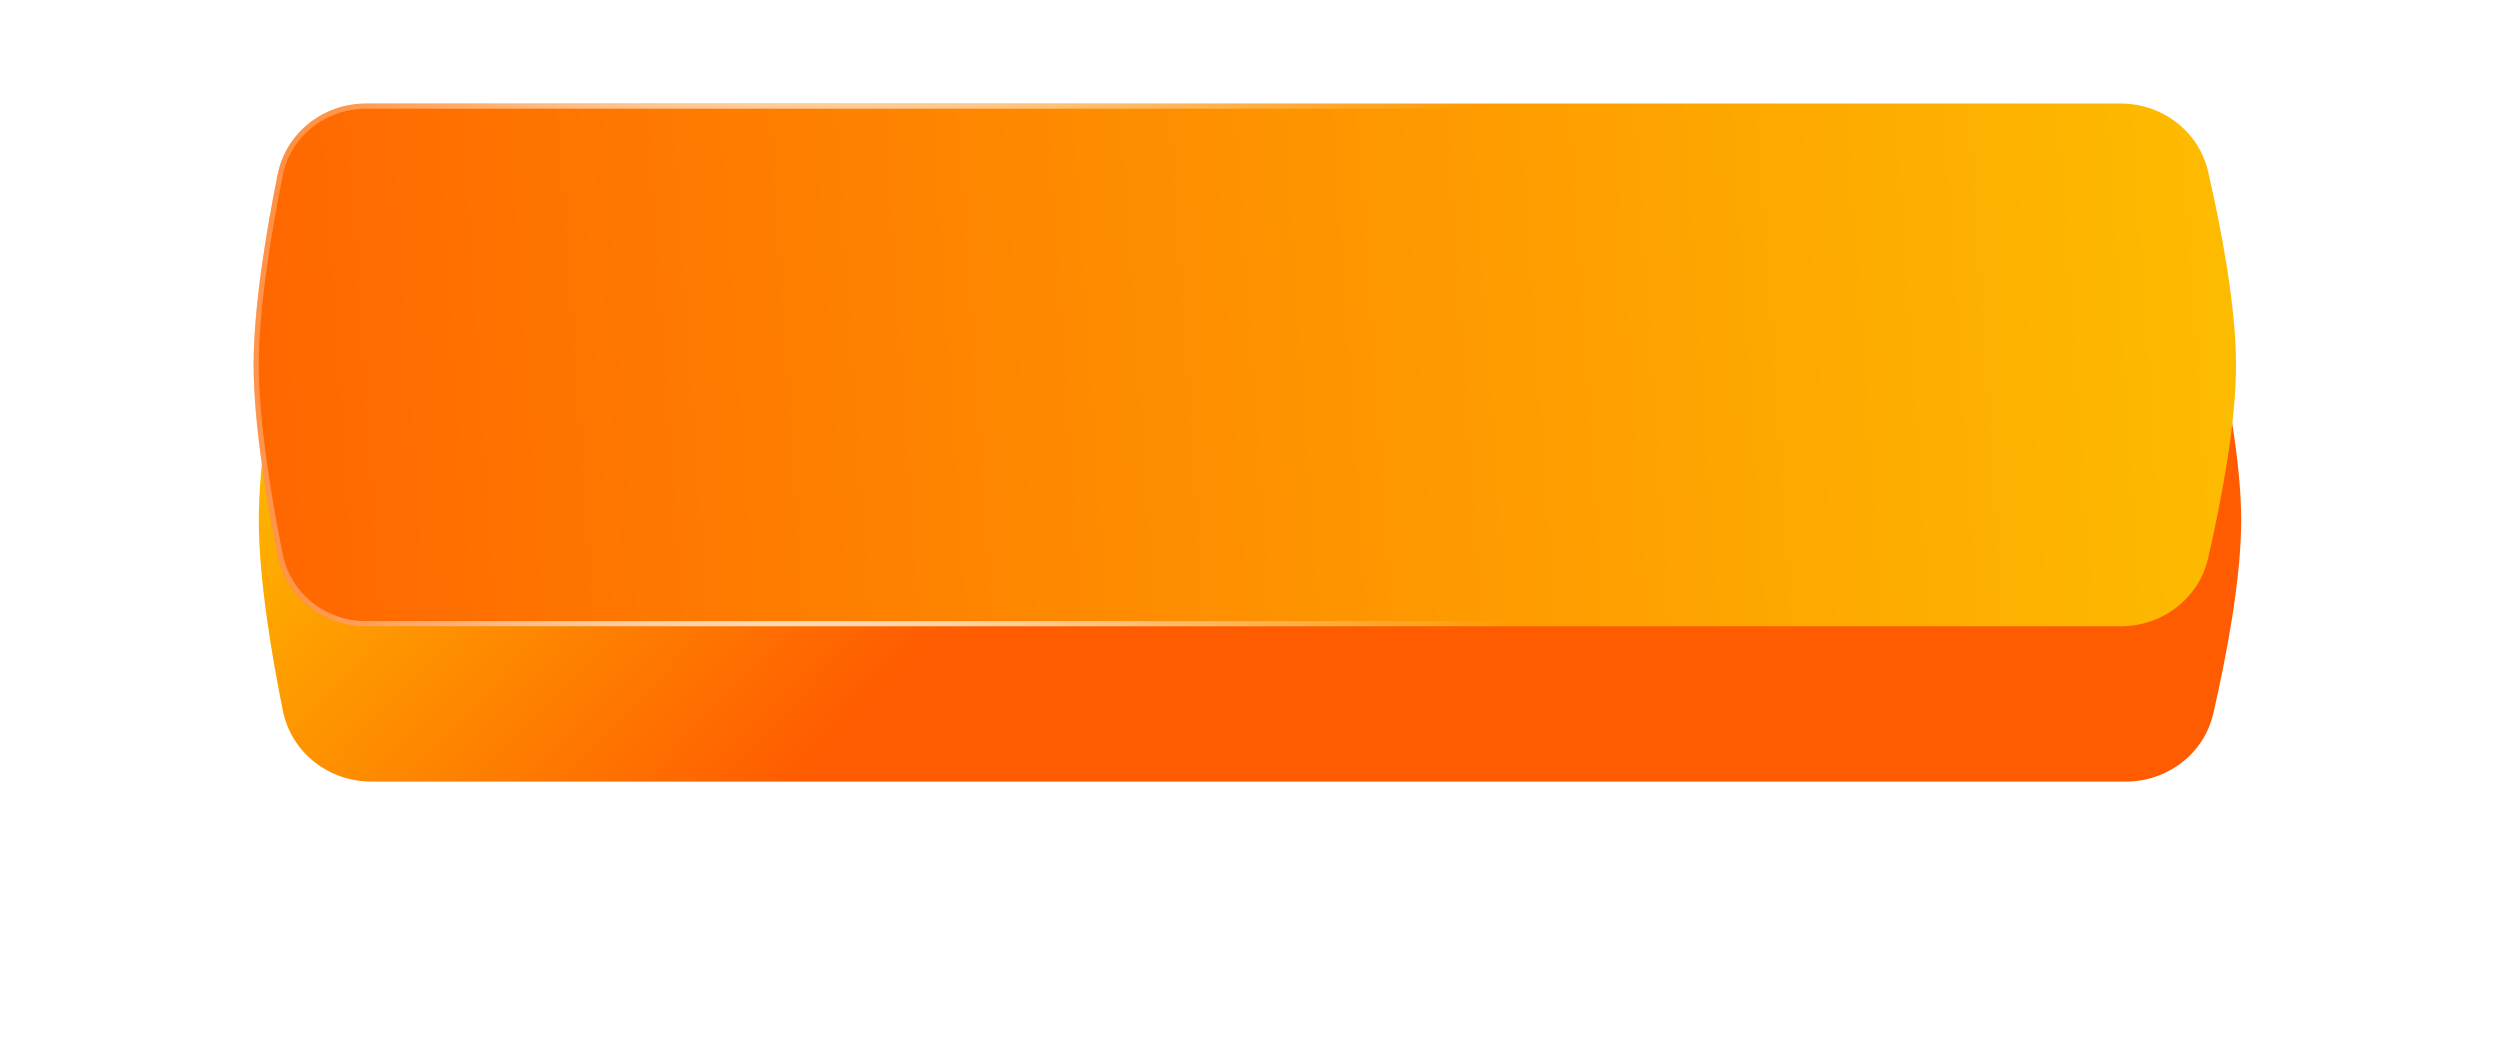 <?xml version="1.0" encoding="UTF-8"?> <svg xmlns="http://www.w3.org/2000/svg" width="483" height="201" viewBox="0 0 483 201" fill="none"><g filter="url(#filter0_d_1848_1182)"><path d="M54.644 38.711C56.273 30.615 63.474 25 71.732 25H410.69C418.74 25 425.814 30.338 427.616 38.184C430.075 48.883 433 64.023 433 75.5C433 86.977 430.075 102.117 427.616 112.817C425.814 120.662 418.74 126 410.69 126H71.732C63.474 126 56.273 120.385 54.644 112.289C52.497 101.623 50 86.79 50 75.5C50 64.21 52.497 49.377 54.644 38.711Z" fill="url(#paint0_linear_1848_1182)"></path></g><g filter="url(#filter1_b_1848_1182)"><path d="M53.644 33.711C55.273 25.615 62.474 20 70.732 20H409.69C417.74 20 424.814 25.338 426.616 33.184C429.075 43.883 432 59.023 432 70.5C432 81.977 429.075 97.117 426.616 107.817C424.814 115.662 417.74 121 409.69 121H70.732C62.474 121 55.273 115.385 53.644 107.289C51.497 96.623 49 81.79 49 70.5C49 59.21 51.497 44.377 53.644 33.711Z" fill="url(#paint1_linear_1848_1182)"></path><path d="M54.134 33.81C55.714 25.959 62.7 20.5 70.732 20.5H409.69C417.52 20.5 424.381 25.689 426.129 33.295C428.587 43.993 431.5 59.084 431.5 70.5C431.5 81.915 428.587 97.007 426.129 107.705C424.381 115.311 417.52 120.5 409.69 120.5H70.732C62.7 120.5 55.714 115.041 54.134 107.19C51.988 96.527 49.5 81.736 49.5 70.5C49.5 59.264 51.988 44.473 54.134 33.81Z" stroke="url(#paint2_radial_1848_1182)"></path></g><defs><filter id="filter0_d_1848_1182" x="0" y="0" width="483" height="201" filterUnits="userSpaceOnUse" color-interpolation-filters="sRGB"><feFlood flood-opacity="0" result="BackgroundImageFix"></feFlood><feColorMatrix in="SourceAlpha" type="matrix" values="0 0 0 0 0 0 0 0 0 0 0 0 0 0 0 0 0 0 127 0" result="hardAlpha"></feColorMatrix><feOffset dy="25"></feOffset><feGaussianBlur stdDeviation="25"></feGaussianBlur><feComposite in2="hardAlpha" operator="out"></feComposite><feColorMatrix type="matrix" values="0 0 0 0 0 0 0 0 0 0 0 0 0 0 0 0 0 0 0.31 0"></feColorMatrix><feBlend mode="normal" in2="BackgroundImageFix" result="effect1_dropShadow_1848_1182"></feBlend><feBlend mode="normal" in="SourceGraphic" in2="effect1_dropShadow_1848_1182" result="shape"></feBlend></filter><filter id="filter1_b_1848_1182" x="21" y="-8" width="439" height="157" filterUnits="userSpaceOnUse" color-interpolation-filters="sRGB"><feFlood flood-opacity="0" result="BackgroundImageFix"></feFlood><feGaussianBlur in="BackgroundImageFix" stdDeviation="14"></feGaussianBlur><feComposite in2="SourceAlpha" operator="in" result="effect1_backgroundBlur_1848_1182"></feComposite><feBlend mode="normal" in="SourceGraphic" in2="effect1_backgroundBlur_1848_1182" result="shape"></feBlend></filter><linearGradient id="paint0_linear_1848_1182" x1="166.5" y1="114" x2="63.82" y2="16.092" gradientUnits="userSpaceOnUse"><stop stop-color="#FF5B00"></stop><stop offset="1" stop-color="#FDC700"></stop></linearGradient><linearGradient id="paint1_linear_1848_1182" x1="-3.279" y1="97.987" x2="485.112" y2="65.077" gradientUnits="userSpaceOnUse"><stop stop-color="#FF5B00"></stop><stop offset="1" stop-color="#FDC700"></stop></linearGradient><radialGradient id="paint2_radial_1848_1182" cx="0" cy="0" r="1" gradientUnits="userSpaceOnUse" gradientTransform="translate(152.5 77.5) rotate(20.418) scale(146.185 143.278)"><stop stop-color="white"></stop><stop offset="1" stop-color="white" stop-opacity="0"></stop></radialGradient></defs></svg> 